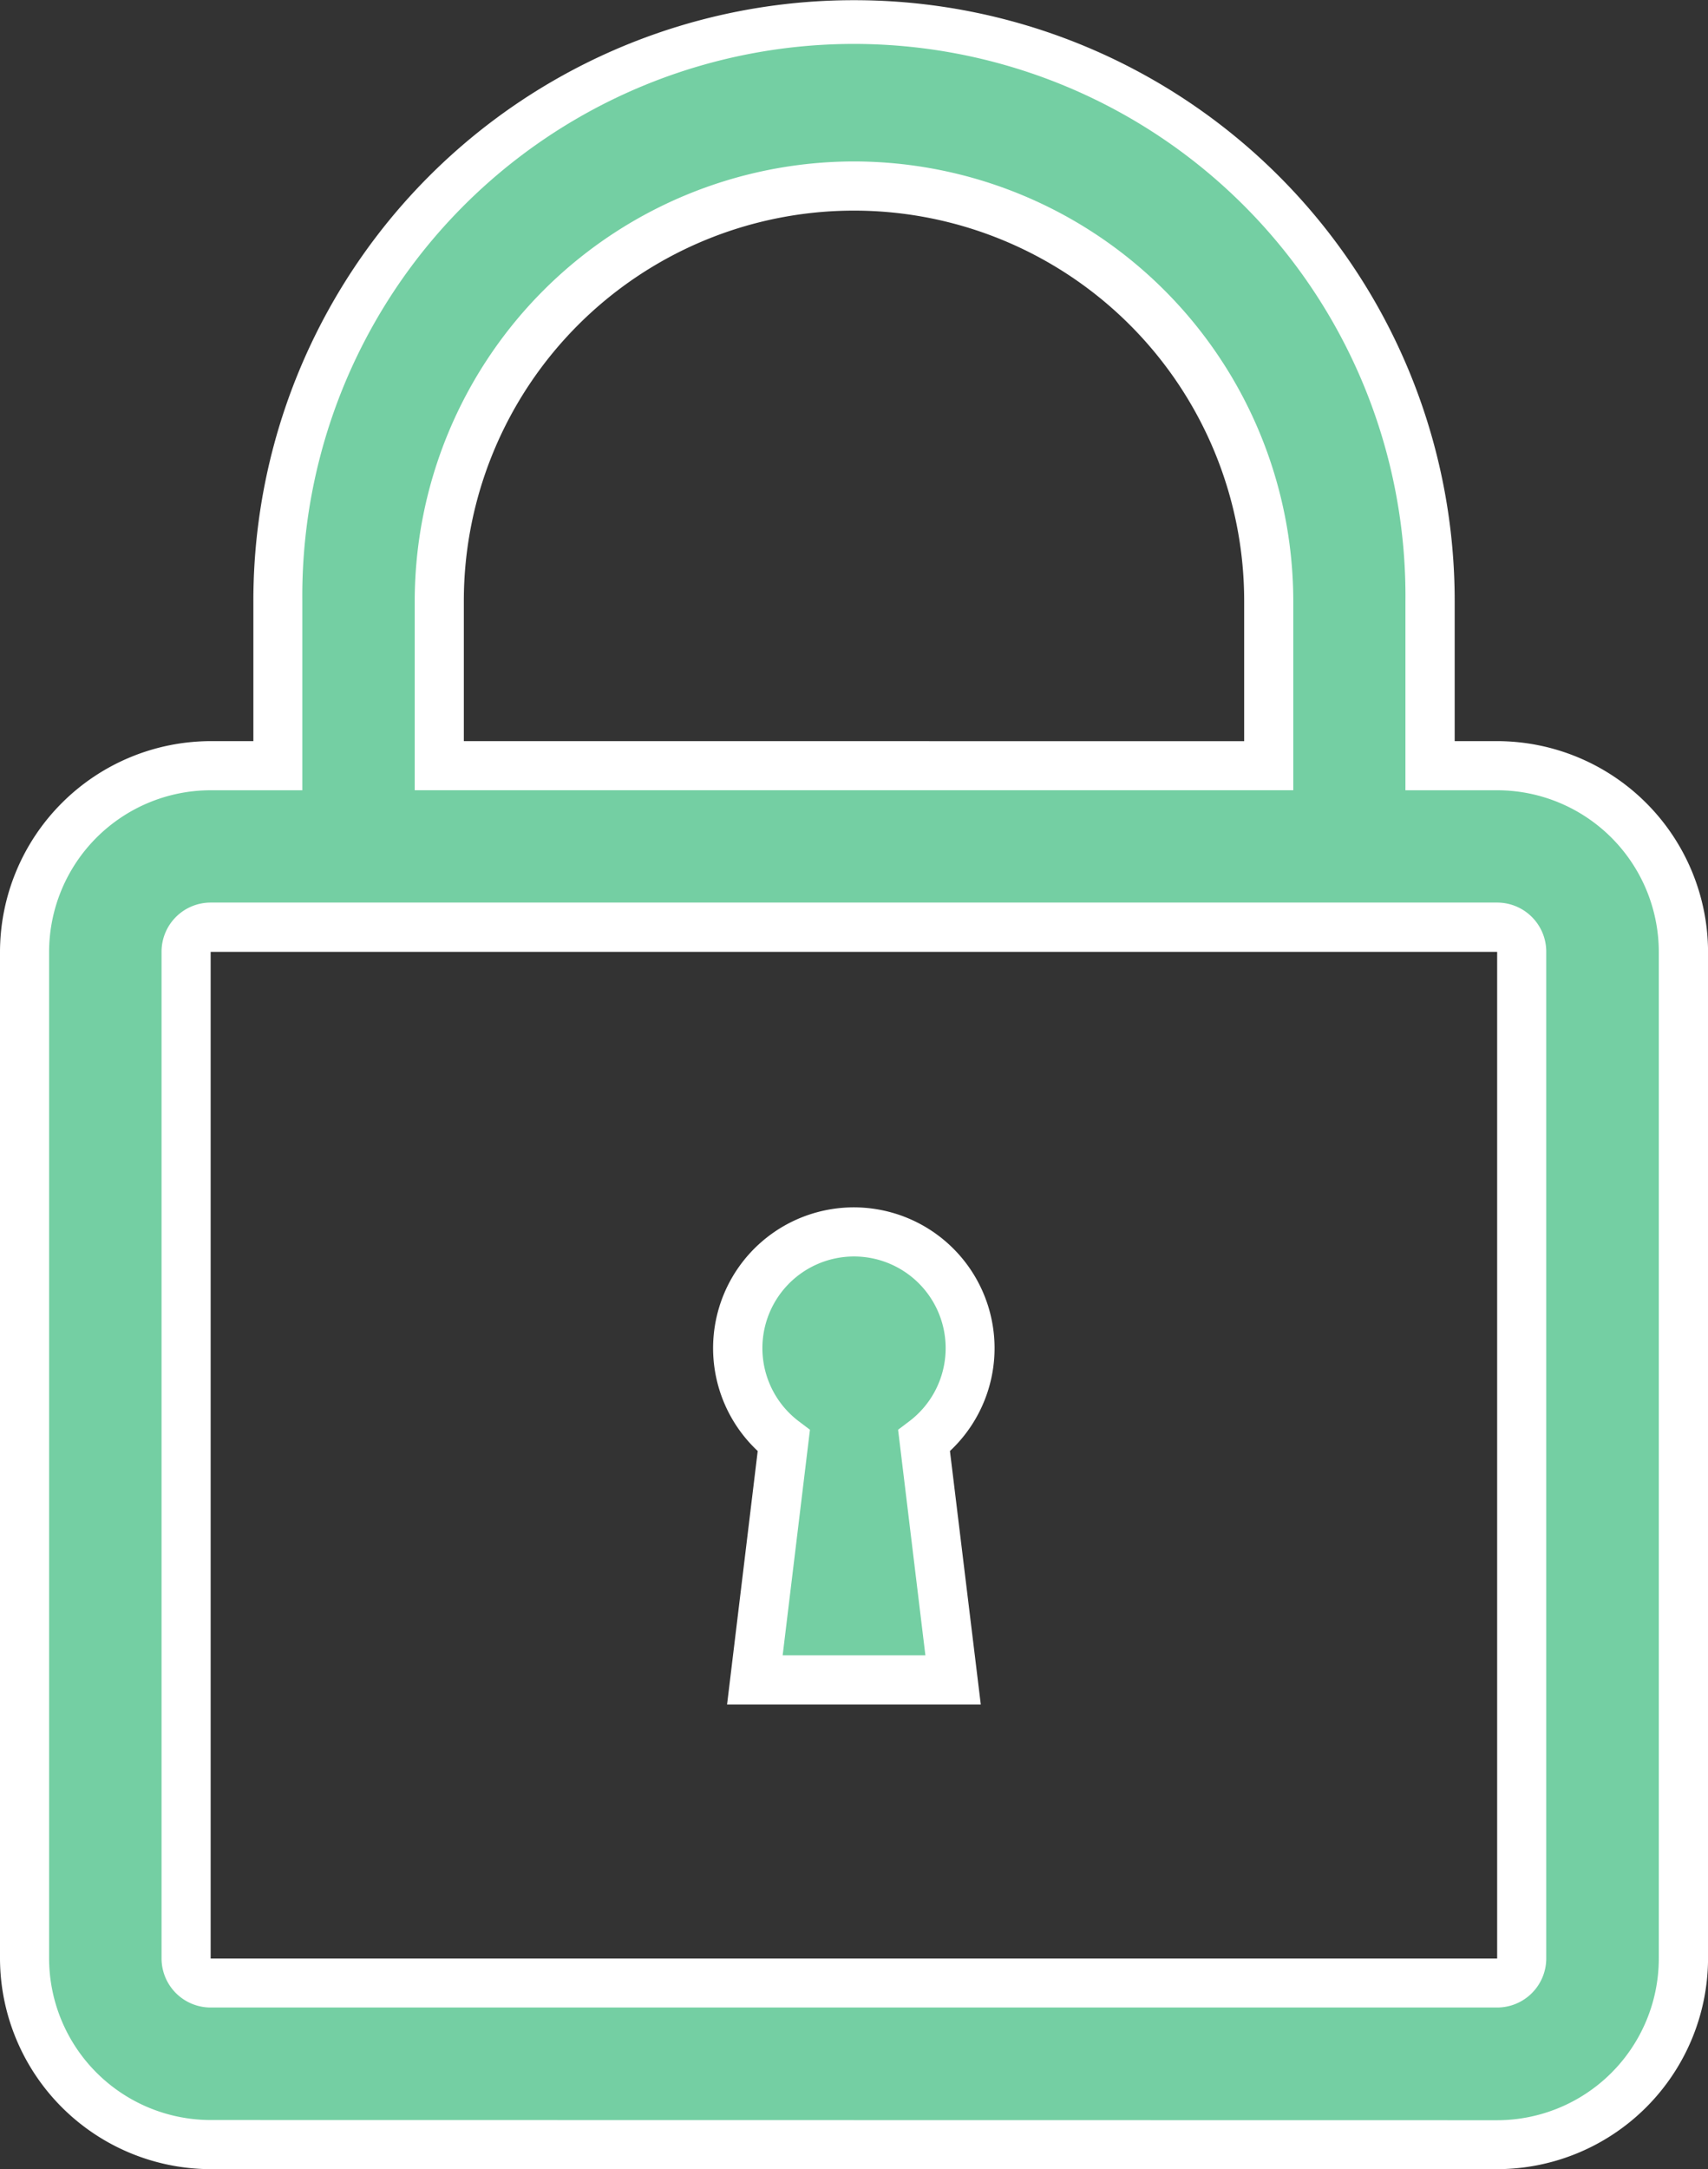 <svg xmlns="http://www.w3.org/2000/svg" width="34.784" height="44.151" viewBox="0 0 34.784 44.151">
  <rect x="0" y="0" width="34.784" height="44.151" fill="#333333" stroke="none"/>
  <g id="Groupe_167" data-name="Groupe 167" transform="translate(0.5 0.5)">
    <g id="Groupe_267" data-name="Groupe 267" transform="translate(0 0)">
      <path id="Tracé_143" data-name="Tracé 143" d="M29.995,15.081h-1.37V11.729a11.733,11.733,0,1,0-23.465,0v3.352H3.79A3.794,3.794,0,0,0,0,18.871V39.357a3.794,3.794,0,0,0,3.79,3.79h26.2a3.794,3.794,0,0,0,3.79-3.79V18.871a3.794,3.794,0,0,0-3.79-3.79M8.446,11.729a8.446,8.446,0,0,1,16.892,0v3.352H8.446ZM30.5,39.357a.5.5,0,0,1-.5.5H3.79a.5.5,0,0,1-.5-.5V18.871a.5.5,0,0,1,.5-.5h26.2a.5.5,0,0,1,.5.5Z" transform="translate(0 0.004)" fill="#74cfa3"/>
      <path id="Tracé_143_-_Contour" data-name="Tracé 143 - Contour" d="M16.892-.5A12.224,12.224,0,0,1,29.125,11.729v2.852h.87a4.3,4.3,0,0,1,4.29,4.29V39.357a4.3,4.3,0,0,1-4.29,4.29H3.79A4.3,4.3,0,0,1-.5,39.357V18.871a4.3,4.3,0,0,1,4.29-4.29h.87V11.729A12.224,12.224,0,0,1,16.892-.5Zm13.1,43.151a3.294,3.294,0,0,0,3.29-3.29V18.871a3.294,3.294,0,0,0-3.29-3.29h-1.87V11.729a11.233,11.233,0,1,0-22.465,0v3.852H3.79A3.294,3.294,0,0,0,.5,18.871V39.357a3.294,3.294,0,0,0,3.29,3.29ZM16.892,2.782a8.956,8.956,0,0,1,8.946,8.946v3.852H7.946V11.729A8.956,8.956,0,0,1,16.892,2.782Zm7.946,11.8V11.729a7.946,7.946,0,0,0-15.892,0v2.852ZM3.79,17.867h26.2a1,1,0,0,1,1,1V39.357a1,1,0,0,1-1,1H3.79a1,1,0,0,1-1-1V18.871A1,1,0,0,1,3.79,17.867Zm26.2,21.493h0l0-20.49-1.373,0H3.79l0,20.49Z" transform="translate(0 0.004)" fill="#fff"/>
      <path id="Tracé_144" data-name="Tracé 144" d="M713.932,1206.414l-.119-.981a2.366,2.366,0,1,0-2.857,0l-.119.981-.4,3.286-.073.6H714.4l-.073-.6Z" transform="translate(-695.493 -1176.607)" fill="#74cfa3"/>
      <path id="Tracé_144_-_Contour" data-name="Tracé 144 - Contour" d="M714.967,1210.8H709.8l.624-5.159a2.866,2.866,0,1,1,3.915,0Zm-4.035-1h2.907l-.556-4.592.229-.173a1.866,1.866,0,1,0-2.253,0l.229.173Z" transform="translate(-695.493 -1176.607)" fill="#fff"/>
    </g>
  </g>
</svg>

